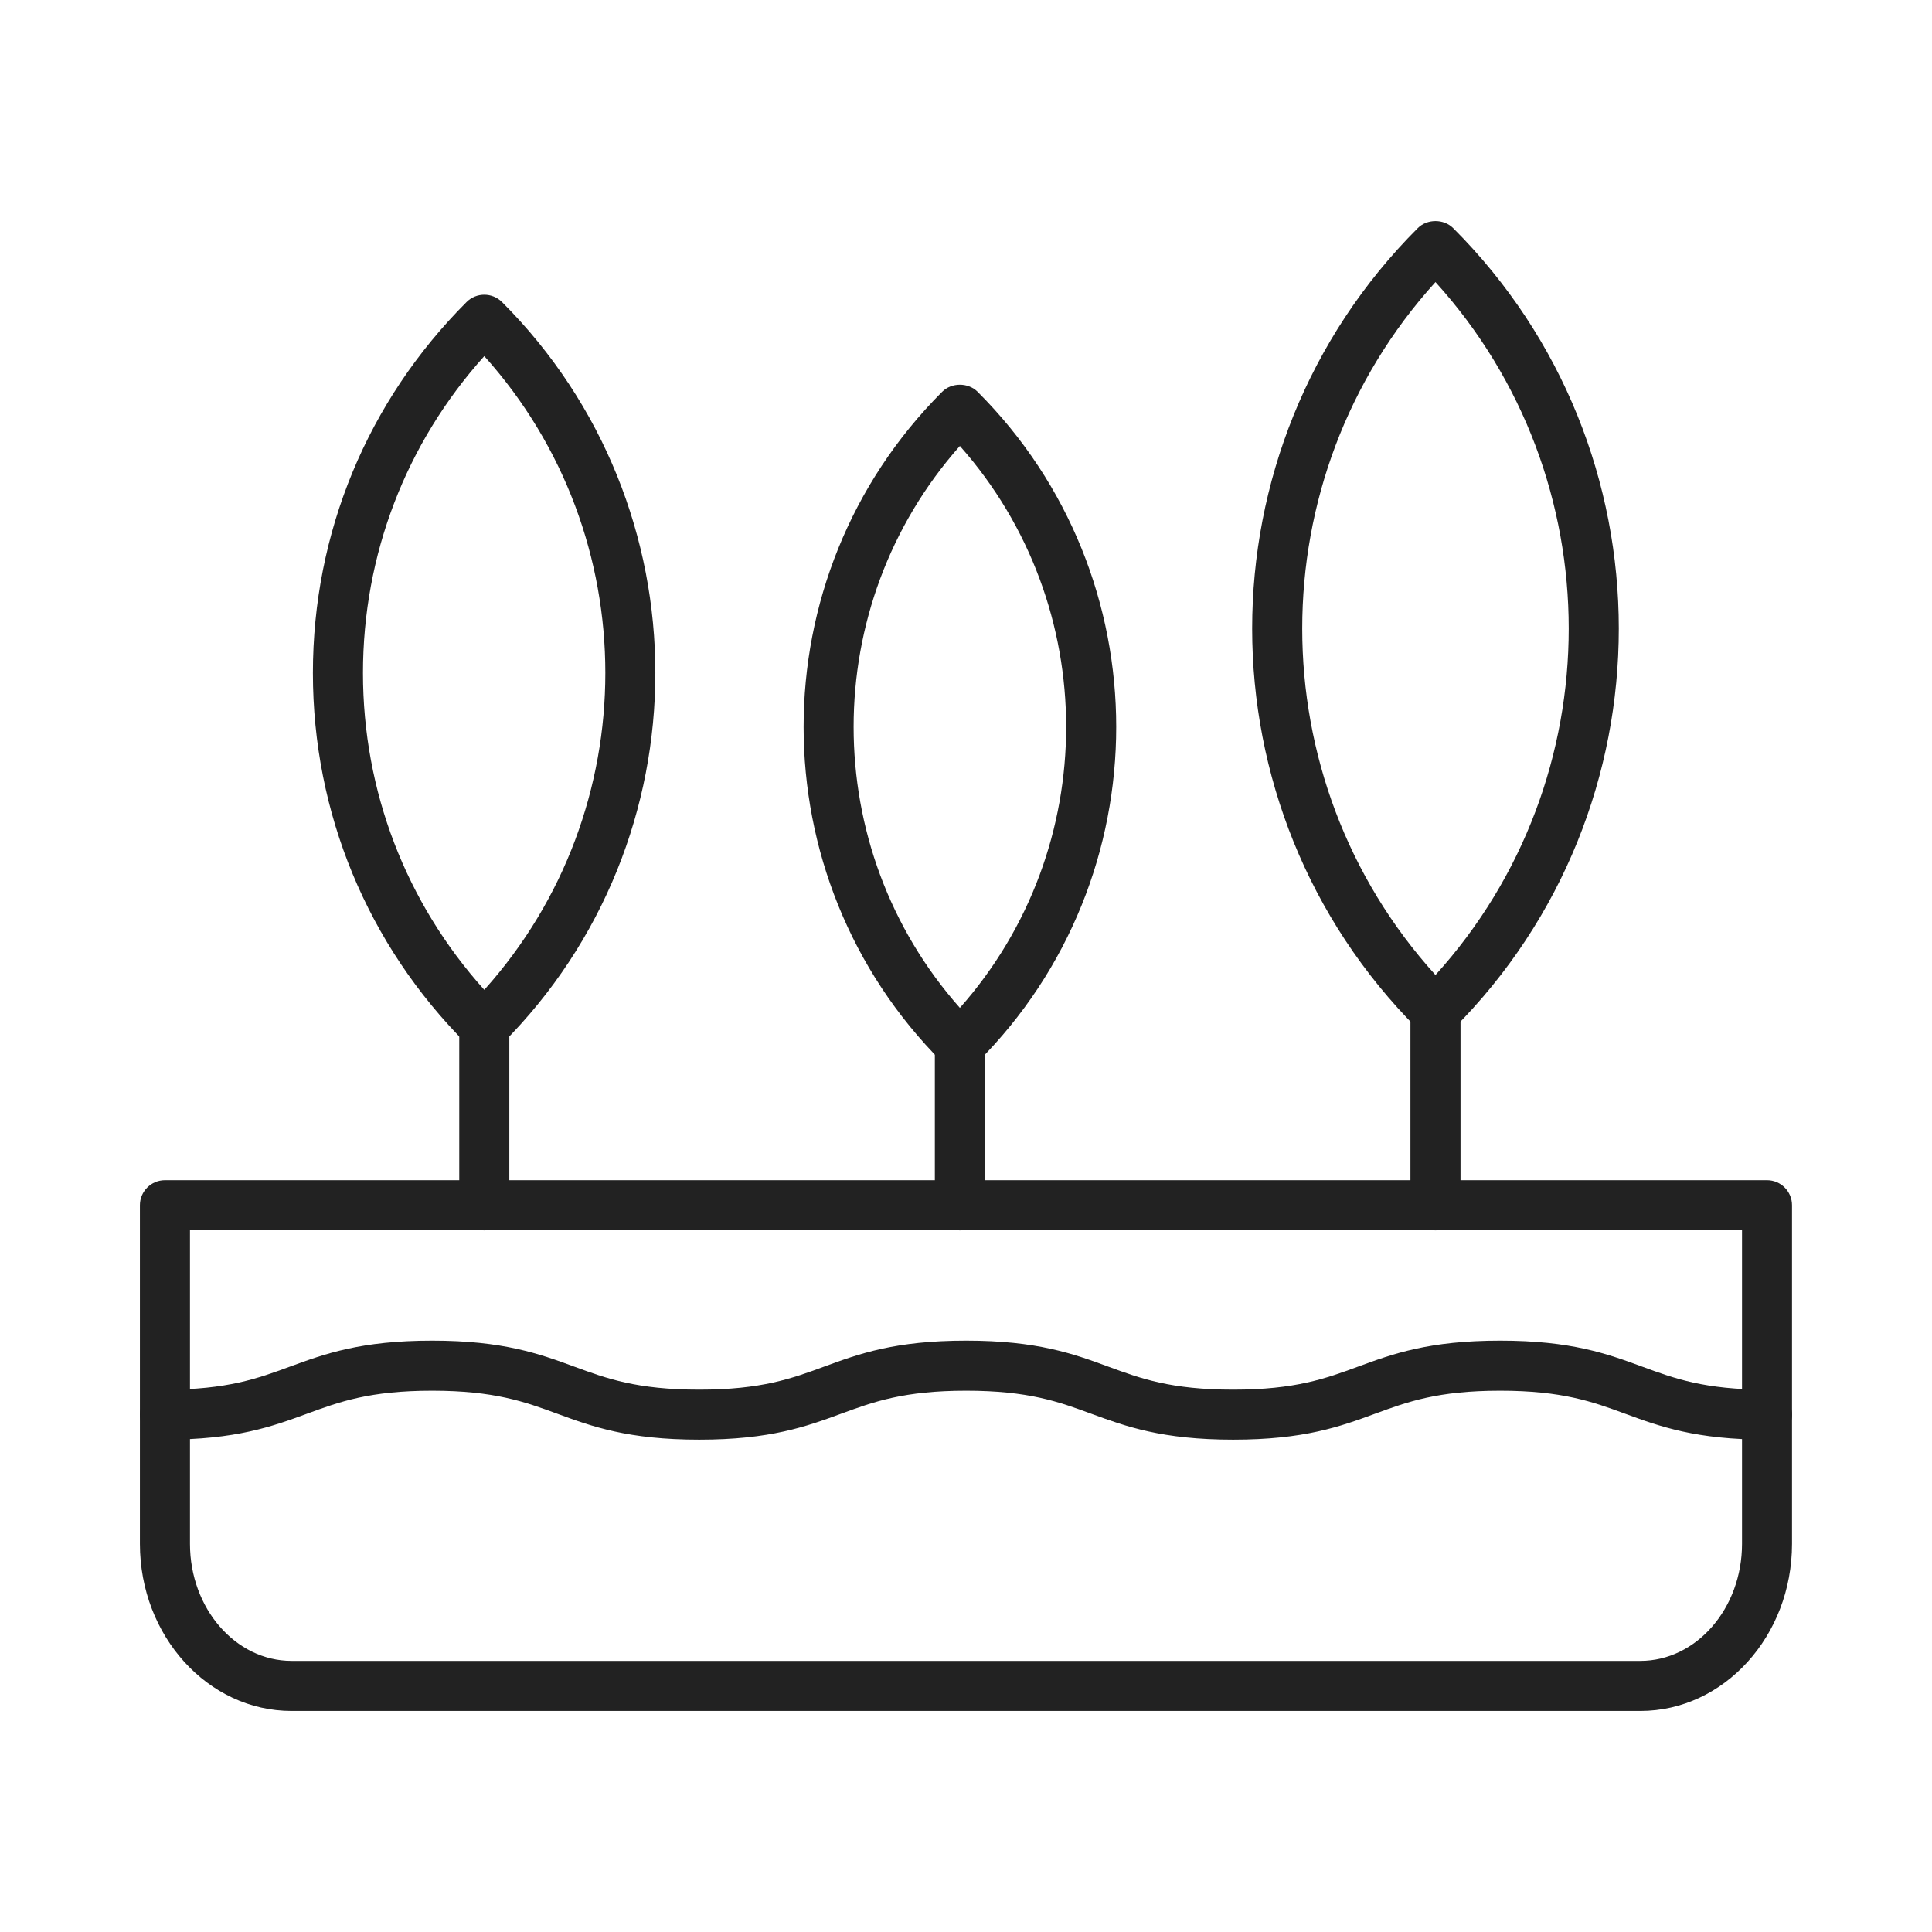 <svg width="24" height="24" viewBox="0 0 24 24" fill="none" xmlns="http://www.w3.org/2000/svg">
<path d="M20.377 21.254H3.622C2.583 21.254 1.738 20.323 1.738 19.178V14.972C1.738 14.8 1.878 14.661 2.049 14.661H21.95C22.122 14.661 22.261 14.8 22.261 14.972V19.178C22.261 20.323 21.416 21.254 20.377 21.254ZM2.36 15.283V19.178C2.36 19.98 2.926 20.632 3.622 20.632H20.377C21.073 20.632 21.64 19.98 21.64 19.178V15.283H2.36Z" fill="#222222"/>
<path d="M21.95 17.884C21.066 17.884 20.619 17.72 20.186 17.561C19.786 17.414 19.409 17.276 18.635 17.276C17.861 17.276 17.484 17.414 17.084 17.561C16.651 17.72 16.203 17.884 15.319 17.884C14.435 17.884 13.987 17.72 13.553 17.561C13.154 17.414 12.776 17.276 12.002 17.276C11.228 17.276 10.851 17.414 10.451 17.561C10.018 17.72 9.57 17.884 8.686 17.884C7.801 17.884 7.353 17.72 6.92 17.561C6.52 17.414 6.142 17.276 5.368 17.276C4.593 17.276 4.216 17.414 3.816 17.561C3.382 17.72 2.934 17.884 2.049 17.884C1.878 17.884 1.738 17.745 1.738 17.574C1.738 17.402 1.878 17.263 2.049 17.263C2.824 17.263 3.201 17.124 3.601 16.977C4.035 16.818 4.483 16.654 5.368 16.654C6.252 16.654 6.701 16.818 7.134 16.977C7.534 17.124 7.912 17.263 8.686 17.263C9.46 17.263 9.837 17.124 10.237 16.977C10.67 16.818 11.118 16.654 12.002 16.654C12.887 16.654 13.335 16.818 13.768 16.977C14.168 17.124 14.545 17.263 15.319 17.263C16.093 17.263 16.47 17.124 16.87 16.977C17.303 16.818 17.751 16.654 18.635 16.654C19.519 16.654 19.967 16.818 20.4 16.977C20.799 17.124 21.177 17.263 21.95 17.263C22.122 17.263 22.261 17.402 22.261 17.574C22.261 17.745 22.122 17.884 21.95 17.884ZM17.832 15.284C17.66 15.284 17.521 15.145 17.521 14.973V12.563C17.521 12.391 17.66 12.252 17.832 12.252C18.004 12.252 18.143 12.391 18.143 12.563V14.973C18.143 15.145 18.004 15.284 17.832 15.284Z" fill="#222222"/>
<path d="M17.832 12.874C17.75 12.874 17.67 12.841 17.612 12.783C14.869 10.04 14.869 5.576 17.612 2.834C17.729 2.717 17.935 2.717 18.052 2.834C20.795 5.576 20.795 10.04 18.052 12.783C17.994 12.841 17.914 12.874 17.832 12.874ZM17.832 3.504C15.625 5.94 15.625 9.676 17.832 12.112C20.039 9.676 20.039 5.94 17.832 3.504ZM11.924 15.284C11.752 15.284 11.613 15.144 11.613 14.973V12.974C11.613 12.802 11.752 12.663 11.924 12.663C12.095 12.663 12.235 12.802 12.235 12.974V14.973C12.235 15.144 12.095 15.284 11.924 15.284Z" fill="#222222"/>
<path d="M11.924 13.285C11.845 13.285 11.765 13.254 11.704 13.194C9.409 10.898 9.409 7.162 11.704 4.867C11.821 4.75 12.027 4.75 12.144 4.867C14.44 7.162 14.44 10.898 12.144 13.194C12.083 13.254 12.004 13.285 11.924 13.285ZM11.924 5.54C10.164 7.526 10.164 10.534 11.924 12.52C13.684 10.534 13.684 7.526 11.924 5.54ZM6.016 15.284C5.844 15.284 5.705 15.144 5.705 14.973V12.748C5.705 12.577 5.844 12.438 6.016 12.438C6.188 12.438 6.327 12.577 6.327 12.748V14.973C6.327 15.144 6.188 15.284 6.016 15.284Z" fill="#222222"/>
<path d="M6.016 13.059C5.933 13.059 5.854 13.026 5.796 12.968C4.565 11.737 3.887 10.1 3.887 8.36C3.887 6.619 4.565 4.983 5.796 3.752C5.917 3.631 6.114 3.631 6.236 3.752C8.776 6.293 8.776 10.427 6.236 12.968C6.177 13.026 6.098 13.059 6.016 13.059ZM6.016 4.424C5.042 5.507 4.509 6.892 4.509 8.36C4.509 9.827 5.042 11.213 6.016 12.296C8.021 10.063 8.021 6.656 6.016 4.424Z" fill="#222222"/>
</svg>
